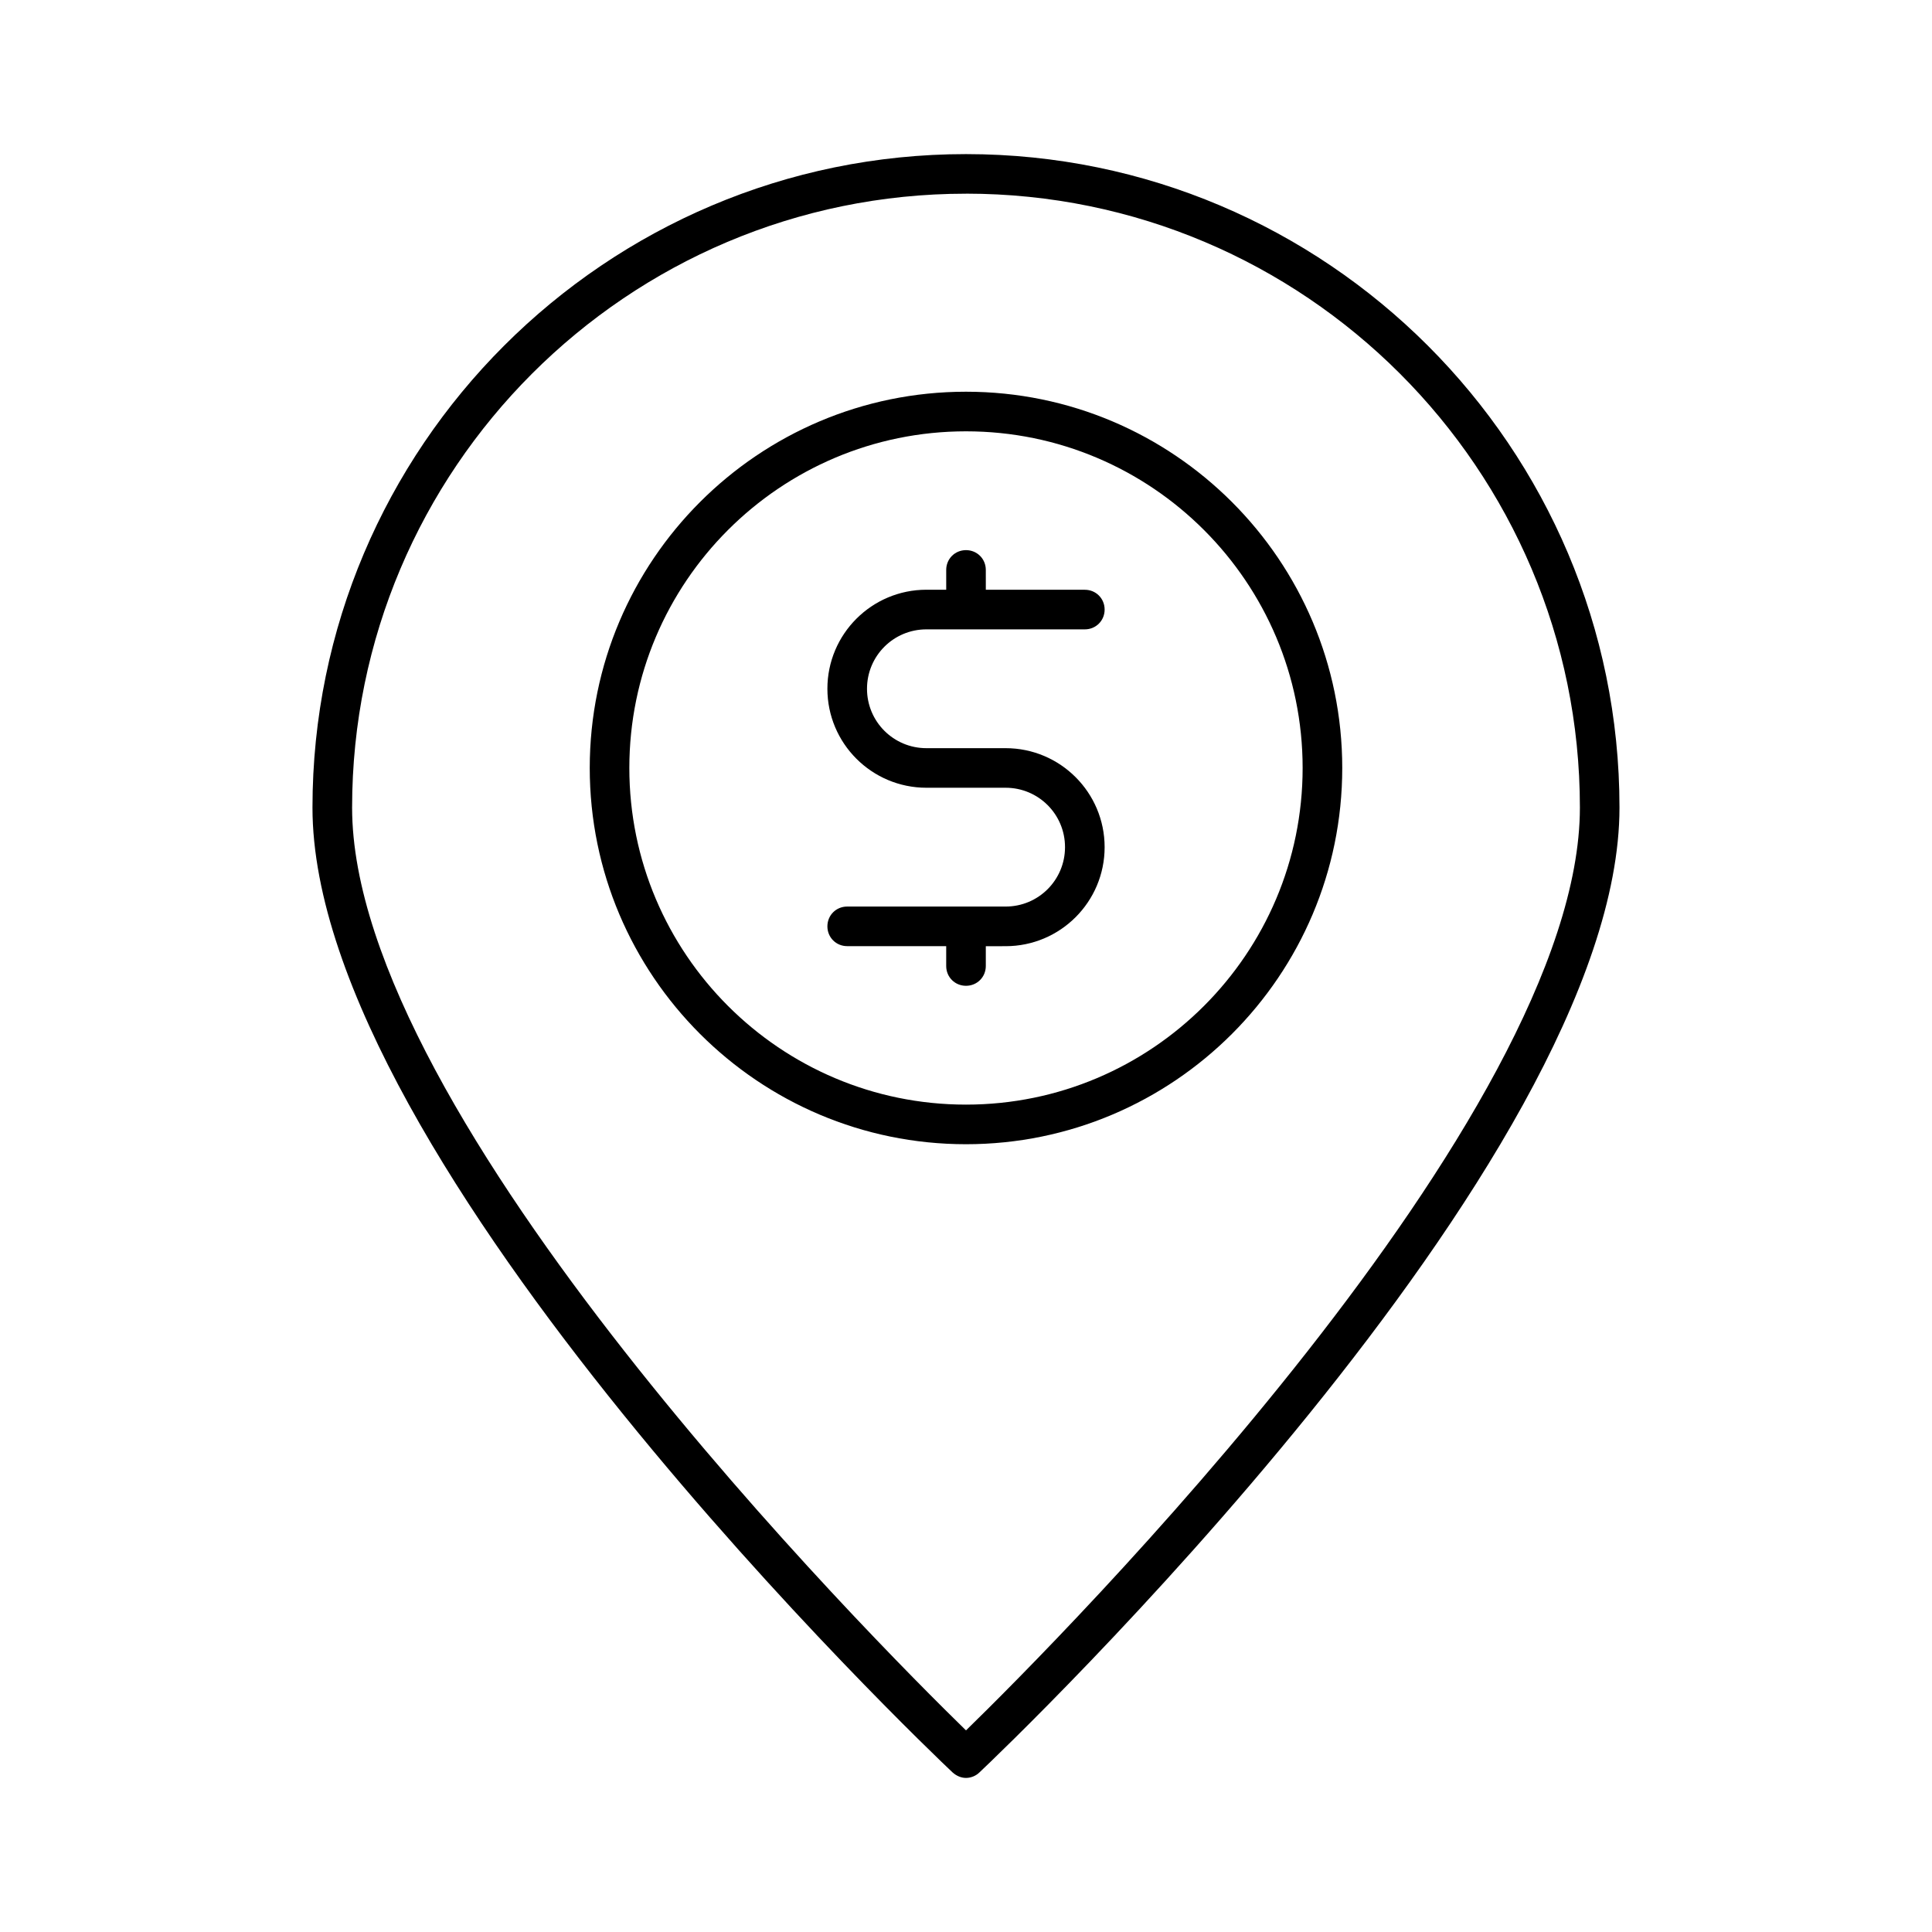 <?xml version="1.0" encoding="UTF-8"?>
<!-- Uploaded to: SVG Repo, www.svgrepo.com, Generator: SVG Repo Mixer Tools -->
<svg fill="#000000" width="800px" height="800px" version="1.1" viewBox="144 144 512 512" xmlns="http://www.w3.org/2000/svg">
 <g>
  <path d="m396.43 613.7c1.051 0.945 2.309 1.469 3.57 1.469 1.258 0 2.625-0.523 3.57-1.469 6.926-6.508 169.61-161.75 169.61-255.68 0-95.516-77.672-173.18-173.18-173.18-95.516-0.004-173.19 77.668-173.19 173.18 0 93.938 162.69 249.18 169.62 255.68zm3.57-418.38c89.742 0 162.69 72.949 162.69 162.69 0 81.973-138.34 220.84-162.69 244.56-24.352-23.719-162.69-162.58-162.69-244.55 0-89.742 72.949-162.69 162.69-162.69z"/>
  <path d="m405.25 400v-5.246l5.25-0.004c14.484 0 26.238-11.754 26.238-26.238s-11.754-26.238-26.238-26.238h-20.992c-8.711 0-15.742-7.031-15.742-15.742s7.031-15.742 15.742-15.742h41.984c2.938 0 5.246-2.309 5.246-5.246s-2.309-5.246-5.246-5.246h-26.238l-0.004-5.258c0-2.938-2.309-5.246-5.246-5.246s-5.246 2.309-5.246 5.246v5.246h-5.25c-14.484 0-26.238 11.754-26.238 26.238 0 14.484 11.754 26.238 26.238 26.238h20.992c8.711 0 15.742 7.031 15.742 15.742 0 8.711-7.031 15.742-15.742 15.742h-41.984c-2.938 0-5.246 2.309-5.246 5.246s2.309 5.246 5.246 5.246h26.238v5.262c0 2.938 2.309 5.246 5.246 5.246 2.941 0 5.25-2.309 5.25-5.246z"/>
  <path d="m499.71 347.52c0-55-44.715-99.711-99.711-99.711-55 0-99.711 44.715-99.711 99.711 0 55 44.715 99.711 99.711 99.711s99.711-44.715 99.711-99.711zm-188.93 0c0-49.227 39.988-89.215 89.215-89.215 49.227 0 89.215 39.988 89.215 89.215 0 49.227-39.988 89.215-89.215 89.215-49.223 0-89.215-39.988-89.215-89.215z"/>
 </g>
</svg>